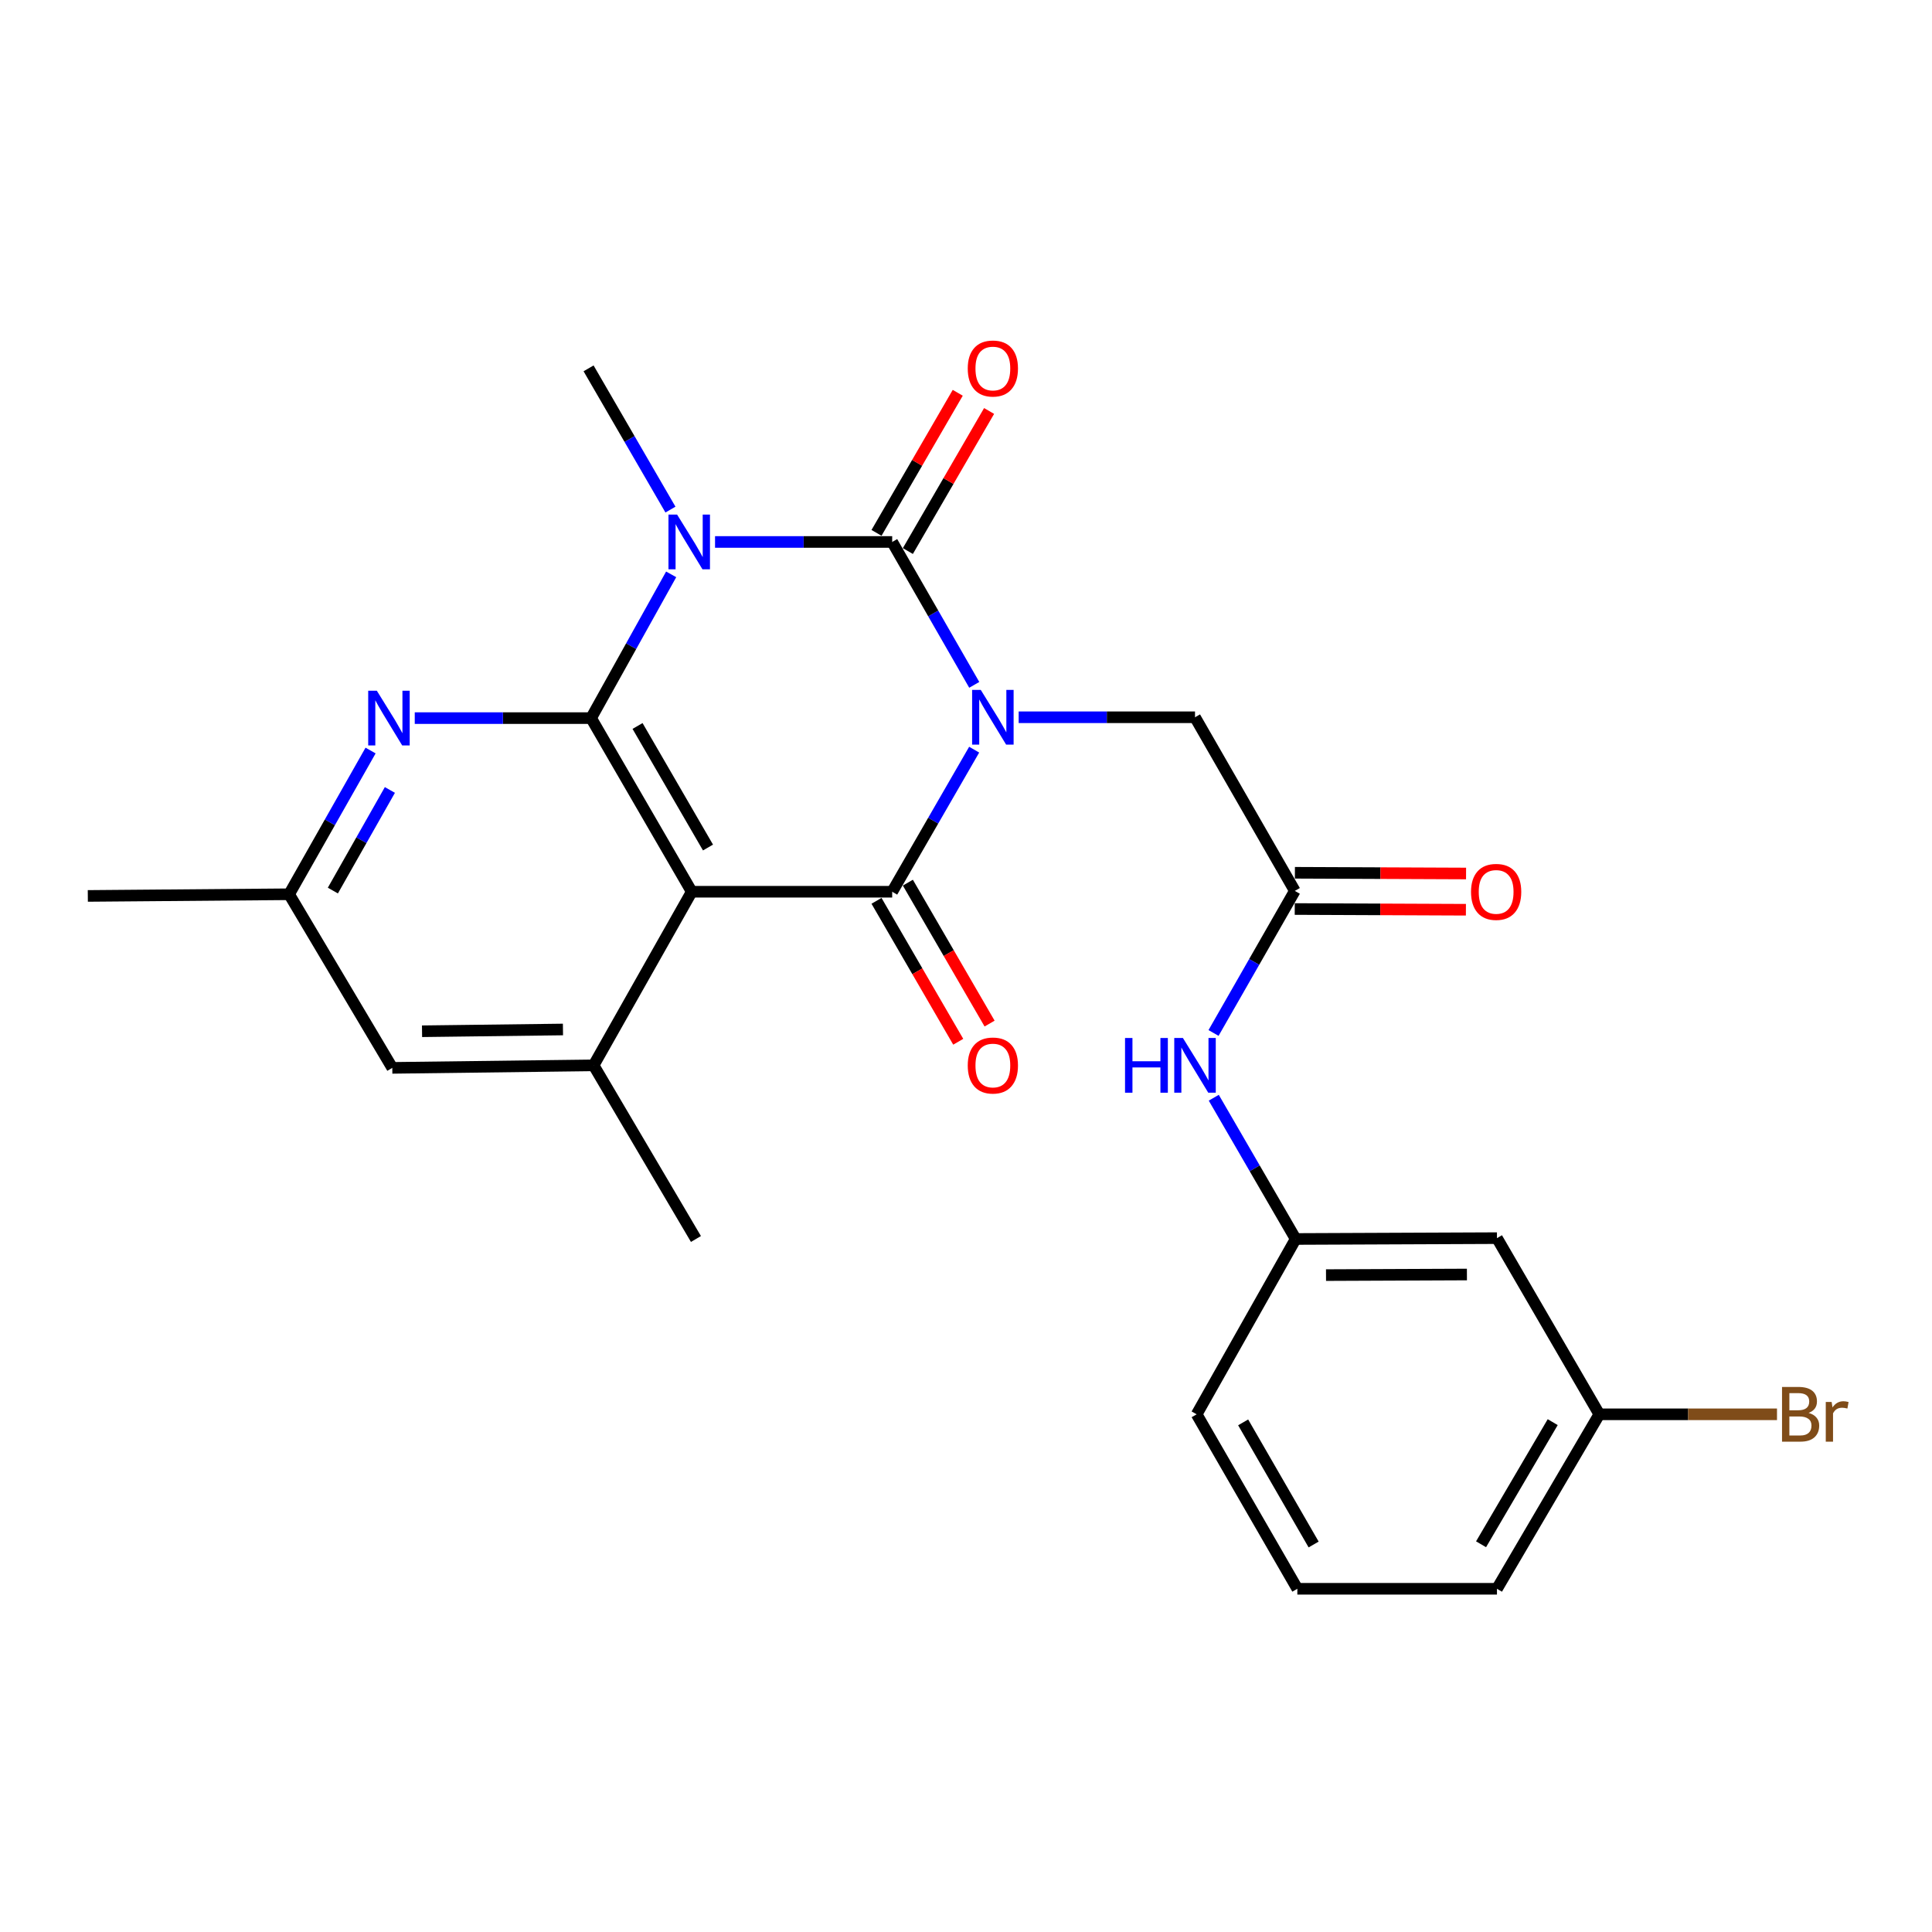 <?xml version='1.0' encoding='iso-8859-1'?>
<svg version='1.1' baseProfile='full'
              xmlns='http://www.w3.org/2000/svg'
                      xmlns:rdkit='http://www.rdkit.org/xml'
                      xmlns:xlink='http://www.w3.org/1999/xlink'
                  xml:space='preserve'
width='1000px' height='1000px' viewBox='0 0 1000 1000'>
<!-- END OF HEADER -->
<rect style='opacity:1.0;fill:#FFFFFF;stroke:none' width='1000' height='1000' x='0' y='0'> </rect>
<path class='bond-0' d='M 504.271,354.479 L 483.032,317.499' style='fill:none;fill-rule:evenodd;stroke:#0000FF;stroke-width:6px;stroke-linecap:butt;stroke-linejoin:miter;stroke-opacity:1' />
<path class='bond-0' d='M 483.032,317.499 L 461.794,280.519' style='fill:none;fill-rule:evenodd;stroke:#000000;stroke-width:6px;stroke-linecap:butt;stroke-linejoin:miter;stroke-opacity:1' />
<path class='bond-2' d='M 504.23,388.022 L 483.012,424.793' style='fill:none;fill-rule:evenodd;stroke:#0000FF;stroke-width:6px;stroke-linecap:butt;stroke-linejoin:miter;stroke-opacity:1' />
<path class='bond-2' d='M 483.012,424.793 L 461.794,461.564' style='fill:none;fill-rule:evenodd;stroke:#000000;stroke-width:6px;stroke-linecap:butt;stroke-linejoin:miter;stroke-opacity:1' />
<path class='bond-7' d='M 527.261,371.255 L 572.898,371.255' style='fill:none;fill-rule:evenodd;stroke:#0000FF;stroke-width:6px;stroke-linecap:butt;stroke-linejoin:miter;stroke-opacity:1' />
<path class='bond-7' d='M 572.898,371.255 L 618.535,371.255' style='fill:none;fill-rule:evenodd;stroke:#000000;stroke-width:6px;stroke-linecap:butt;stroke-linejoin:miter;stroke-opacity:1' />
<path class='bond-1' d='M 461.794,280.519 L 415.949,280.519' style='fill:none;fill-rule:evenodd;stroke:#000000;stroke-width:6px;stroke-linecap:butt;stroke-linejoin:miter;stroke-opacity:1' />
<path class='bond-1' d='M 415.949,280.519 L 370.103,280.519' style='fill:none;fill-rule:evenodd;stroke:#0000FF;stroke-width:6px;stroke-linecap:butt;stroke-linejoin:miter;stroke-opacity:1' />
<path class='bond-9' d='M 469.908,285.224 L 490.931,248.972' style='fill:none;fill-rule:evenodd;stroke:#000000;stroke-width:6px;stroke-linecap:butt;stroke-linejoin:miter;stroke-opacity:1' />
<path class='bond-9' d='M 490.931,248.972 L 511.954,212.72' style='fill:none;fill-rule:evenodd;stroke:#FF0000;stroke-width:6px;stroke-linecap:butt;stroke-linejoin:miter;stroke-opacity:1' />
<path class='bond-9' d='M 453.679,275.813 L 474.702,239.561' style='fill:none;fill-rule:evenodd;stroke:#000000;stroke-width:6px;stroke-linecap:butt;stroke-linejoin:miter;stroke-opacity:1' />
<path class='bond-9' d='M 474.702,239.561 L 495.725,203.309' style='fill:none;fill-rule:evenodd;stroke:#FF0000;stroke-width:6px;stroke-linecap:butt;stroke-linejoin:miter;stroke-opacity:1' />
<path class='bond-17' d='M 347.024,263.762 L 325.835,227.21' style='fill:none;fill-rule:evenodd;stroke:#0000FF;stroke-width:6px;stroke-linecap:butt;stroke-linejoin:miter;stroke-opacity:1' />
<path class='bond-17' d='M 325.835,227.21 L 304.646,190.658' style='fill:none;fill-rule:evenodd;stroke:#000000;stroke-width:6px;stroke-linecap:butt;stroke-linejoin:miter;stroke-opacity:1' />
<path class='bond-25' d='M 347.396,297.288 L 326.673,334.49' style='fill:none;fill-rule:evenodd;stroke:#0000FF;stroke-width:6px;stroke-linecap:butt;stroke-linejoin:miter;stroke-opacity:1' />
<path class='bond-25' d='M 326.673,334.49 L 305.949,371.693' style='fill:none;fill-rule:evenodd;stroke:#000000;stroke-width:6px;stroke-linecap:butt;stroke-linejoin:miter;stroke-opacity:1' />
<path class='bond-4' d='M 461.794,461.564 L 358.04,461.564' style='fill:none;fill-rule:evenodd;stroke:#000000;stroke-width:6px;stroke-linecap:butt;stroke-linejoin:miter;stroke-opacity:1' />
<path class='bond-10' d='M 453.679,466.27 L 474.83,502.742' style='fill:none;fill-rule:evenodd;stroke:#000000;stroke-width:6px;stroke-linecap:butt;stroke-linejoin:miter;stroke-opacity:1' />
<path class='bond-10' d='M 474.83,502.742 L 495.981,539.214' style='fill:none;fill-rule:evenodd;stroke:#FF0000;stroke-width:6px;stroke-linecap:butt;stroke-linejoin:miter;stroke-opacity:1' />
<path class='bond-10' d='M 469.908,456.859 L 491.059,493.331' style='fill:none;fill-rule:evenodd;stroke:#000000;stroke-width:6px;stroke-linecap:butt;stroke-linejoin:miter;stroke-opacity:1' />
<path class='bond-10' d='M 491.059,493.331 L 512.209,529.803' style='fill:none;fill-rule:evenodd;stroke:#FF0000;stroke-width:6px;stroke-linecap:butt;stroke-linejoin:miter;stroke-opacity:1' />
<path class='bond-3' d='M 305.949,371.693 L 358.04,461.564' style='fill:none;fill-rule:evenodd;stroke:#000000;stroke-width:6px;stroke-linecap:butt;stroke-linejoin:miter;stroke-opacity:1' />
<path class='bond-3' d='M 329.994,375.766 L 366.457,438.676' style='fill:none;fill-rule:evenodd;stroke:#000000;stroke-width:6px;stroke-linecap:butt;stroke-linejoin:miter;stroke-opacity:1' />
<path class='bond-5' d='M 305.949,371.693 L 260.312,371.693' style='fill:none;fill-rule:evenodd;stroke:#000000;stroke-width:6px;stroke-linecap:butt;stroke-linejoin:miter;stroke-opacity:1' />
<path class='bond-5' d='M 260.312,371.693 L 214.676,371.693' style='fill:none;fill-rule:evenodd;stroke:#0000FF;stroke-width:6px;stroke-linecap:butt;stroke-linejoin:miter;stroke-opacity:1' />
<path class='bond-6' d='M 358.04,461.564 L 307.252,551.425' style='fill:none;fill-rule:evenodd;stroke:#000000;stroke-width:6px;stroke-linecap:butt;stroke-linejoin:miter;stroke-opacity:1' />
<path class='bond-26' d='M 191.81,388.473 L 170.728,425.67' style='fill:none;fill-rule:evenodd;stroke:#0000FF;stroke-width:6px;stroke-linecap:butt;stroke-linejoin:miter;stroke-opacity:1' />
<path class='bond-26' d='M 170.728,425.67 L 149.646,462.867' style='fill:none;fill-rule:evenodd;stroke:#000000;stroke-width:6px;stroke-linecap:butt;stroke-linejoin:miter;stroke-opacity:1' />
<path class='bond-26' d='M 201.806,408.882 L 187.049,434.92' style='fill:none;fill-rule:evenodd;stroke:#0000FF;stroke-width:6px;stroke-linecap:butt;stroke-linejoin:miter;stroke-opacity:1' />
<path class='bond-26' d='M 187.049,434.92 L 172.292,460.958' style='fill:none;fill-rule:evenodd;stroke:#000000;stroke-width:6px;stroke-linecap:butt;stroke-linejoin:miter;stroke-opacity:1' />
<path class='bond-12' d='M 307.252,551.425 L 203.05,552.728' style='fill:none;fill-rule:evenodd;stroke:#000000;stroke-width:6px;stroke-linecap:butt;stroke-linejoin:miter;stroke-opacity:1' />
<path class='bond-12' d='M 291.387,532.862 L 218.446,533.774' style='fill:none;fill-rule:evenodd;stroke:#000000;stroke-width:6px;stroke-linecap:butt;stroke-linejoin:miter;stroke-opacity:1' />
<path class='bond-20' d='M 307.252,551.425 L 360.218,641.297' style='fill:none;fill-rule:evenodd;stroke:#000000;stroke-width:6px;stroke-linecap:butt;stroke-linejoin:miter;stroke-opacity:1' />
<path class='bond-8' d='M 618.535,371.255 L 670.198,461.127' style='fill:none;fill-rule:evenodd;stroke:#000000;stroke-width:6px;stroke-linecap:butt;stroke-linejoin:miter;stroke-opacity:1' />
<path class='bond-11' d='M 670.198,461.127 L 649.161,497.895' style='fill:none;fill-rule:evenodd;stroke:#000000;stroke-width:6px;stroke-linecap:butt;stroke-linejoin:miter;stroke-opacity:1' />
<path class='bond-11' d='M 649.161,497.895 L 628.124,534.664' style='fill:none;fill-rule:evenodd;stroke:#0000FF;stroke-width:6px;stroke-linecap:butt;stroke-linejoin:miter;stroke-opacity:1' />
<path class='bond-15' d='M 670.158,470.507 L 714.457,470.693' style='fill:none;fill-rule:evenodd;stroke:#000000;stroke-width:6px;stroke-linecap:butt;stroke-linejoin:miter;stroke-opacity:1' />
<path class='bond-15' d='M 714.457,470.693 L 758.755,470.879' style='fill:none;fill-rule:evenodd;stroke:#FF0000;stroke-width:6px;stroke-linecap:butt;stroke-linejoin:miter;stroke-opacity:1' />
<path class='bond-15' d='M 670.237,451.747 L 714.536,451.933' style='fill:none;fill-rule:evenodd;stroke:#000000;stroke-width:6px;stroke-linecap:butt;stroke-linejoin:miter;stroke-opacity:1' />
<path class='bond-15' d='M 714.536,451.933 L 758.834,452.119' style='fill:none;fill-rule:evenodd;stroke:#FF0000;stroke-width:6px;stroke-linecap:butt;stroke-linejoin:miter;stroke-opacity:1' />
<path class='bond-14' d='M 628.249,568.182 L 649.442,604.739' style='fill:none;fill-rule:evenodd;stroke:#0000FF;stroke-width:6px;stroke-linecap:butt;stroke-linejoin:miter;stroke-opacity:1' />
<path class='bond-14' d='M 649.442,604.739 L 670.636,641.297' style='fill:none;fill-rule:evenodd;stroke:#000000;stroke-width:6px;stroke-linecap:butt;stroke-linejoin:miter;stroke-opacity:1' />
<path class='bond-13' d='M 203.05,552.728 L 149.646,462.867' style='fill:none;fill-rule:evenodd;stroke:#000000;stroke-width:6px;stroke-linecap:butt;stroke-linejoin:miter;stroke-opacity:1' />
<path class='bond-23' d='M 149.646,462.867 L 45.455,463.732' style='fill:none;fill-rule:evenodd;stroke:#000000;stroke-width:6px;stroke-linecap:butt;stroke-linejoin:miter;stroke-opacity:1' />
<path class='bond-16' d='M 670.636,641.297 L 774.827,640.859' style='fill:none;fill-rule:evenodd;stroke:#000000;stroke-width:6px;stroke-linecap:butt;stroke-linejoin:miter;stroke-opacity:1' />
<path class='bond-16' d='M 686.343,659.991 L 759.277,659.685' style='fill:none;fill-rule:evenodd;stroke:#000000;stroke-width:6px;stroke-linecap:butt;stroke-linejoin:miter;stroke-opacity:1' />
<path class='bond-22' d='M 670.636,641.297 L 619.389,732.044' style='fill:none;fill-rule:evenodd;stroke:#000000;stroke-width:6px;stroke-linecap:butt;stroke-linejoin:miter;stroke-opacity:1' />
<path class='bond-18' d='M 774.827,640.859 L 827.804,732.044' style='fill:none;fill-rule:evenodd;stroke:#000000;stroke-width:6px;stroke-linecap:butt;stroke-linejoin:miter;stroke-opacity:1' />
<path class='bond-19' d='M 827.804,732.044 L 873.787,732.044' style='fill:none;fill-rule:evenodd;stroke:#000000;stroke-width:6px;stroke-linecap:butt;stroke-linejoin:miter;stroke-opacity:1' />
<path class='bond-19' d='M 873.787,732.044 L 919.771,732.044' style='fill:none;fill-rule:evenodd;stroke:#7F4C19;stroke-width:6px;stroke-linecap:butt;stroke-linejoin:miter;stroke-opacity:1' />
<path class='bond-27' d='M 827.804,732.044 L 774.827,822.353' style='fill:none;fill-rule:evenodd;stroke:#000000;stroke-width:6px;stroke-linecap:butt;stroke-linejoin:miter;stroke-opacity:1' />
<path class='bond-27' d='M 803.676,736.098 L 766.592,799.314' style='fill:none;fill-rule:evenodd;stroke:#000000;stroke-width:6px;stroke-linecap:butt;stroke-linejoin:miter;stroke-opacity:1' />
<path class='bond-21' d='M 671.501,822.353 L 619.389,732.044' style='fill:none;fill-rule:evenodd;stroke:#000000;stroke-width:6px;stroke-linecap:butt;stroke-linejoin:miter;stroke-opacity:1' />
<path class='bond-21' d='M 679.933,799.43 L 643.455,736.214' style='fill:none;fill-rule:evenodd;stroke:#000000;stroke-width:6px;stroke-linecap:butt;stroke-linejoin:miter;stroke-opacity:1' />
<path class='bond-24' d='M 671.501,822.353 L 774.827,822.353' style='fill:none;fill-rule:evenodd;stroke:#000000;stroke-width:6px;stroke-linecap:butt;stroke-linejoin:miter;stroke-opacity:1' />
<path  class='atom-0' d='M 507.645 357.095
L 516.925 372.095
Q 517.845 373.575, 519.325 376.255
Q 520.805 378.935, 520.885 379.095
L 520.885 357.095
L 524.645 357.095
L 524.645 385.415
L 520.765 385.415
L 510.805 369.015
Q 509.645 367.095, 508.405 364.895
Q 507.205 362.695, 506.845 362.015
L 506.845 385.415
L 503.165 385.415
L 503.165 357.095
L 507.645 357.095
' fill='#0000FF'/>
<path  class='atom-2' d='M 350.477 266.359
L 359.757 281.359
Q 360.677 282.839, 362.157 285.519
Q 363.637 288.199, 363.717 288.359
L 363.717 266.359
L 367.477 266.359
L 367.477 294.679
L 363.597 294.679
L 353.637 278.279
Q 352.477 276.359, 351.237 274.159
Q 350.037 271.959, 349.677 271.279
L 349.677 294.679
L 345.997 294.679
L 345.997 266.359
L 350.477 266.359
' fill='#0000FF'/>
<path  class='atom-6' d='M 195.06 357.533
L 204.34 372.533
Q 205.26 374.013, 206.74 376.693
Q 208.22 379.373, 208.3 379.533
L 208.3 357.533
L 212.06 357.533
L 212.06 385.853
L 208.18 385.853
L 198.22 369.453
Q 197.06 367.533, 195.82 365.333
Q 194.62 363.133, 194.26 362.453
L 194.26 385.853
L 190.58 385.853
L 190.58 357.533
L 195.06 357.533
' fill='#0000FF'/>
<path  class='atom-10' d='M 500.905 190.738
Q 500.905 183.938, 504.265 180.138
Q 507.625 176.338, 513.905 176.338
Q 520.185 176.338, 523.545 180.138
Q 526.905 183.938, 526.905 190.738
Q 526.905 197.618, 523.505 201.538
Q 520.105 205.418, 513.905 205.418
Q 507.665 205.418, 504.265 201.538
Q 500.905 197.658, 500.905 190.738
M 513.905 202.218
Q 518.225 202.218, 520.545 199.338
Q 522.905 196.418, 522.905 190.738
Q 522.905 185.178, 520.545 182.378
Q 518.225 179.538, 513.905 179.538
Q 509.585 179.538, 507.225 182.338
Q 504.905 185.138, 504.905 190.738
Q 504.905 196.458, 507.225 199.338
Q 509.585 202.218, 513.905 202.218
' fill='#FF0000'/>
<path  class='atom-11' d='M 500.905 551.505
Q 500.905 544.705, 504.265 540.905
Q 507.625 537.105, 513.905 537.105
Q 520.185 537.105, 523.545 540.905
Q 526.905 544.705, 526.905 551.505
Q 526.905 558.385, 523.505 562.305
Q 520.105 566.185, 513.905 566.185
Q 507.665 566.185, 504.265 562.305
Q 500.905 558.425, 500.905 551.505
M 513.905 562.985
Q 518.225 562.985, 520.545 560.105
Q 522.905 557.185, 522.905 551.505
Q 522.905 545.945, 520.545 543.145
Q 518.225 540.305, 513.905 540.305
Q 509.585 540.305, 507.225 543.105
Q 504.905 545.905, 504.905 551.505
Q 504.905 557.225, 507.225 560.105
Q 509.585 562.985, 513.905 562.985
' fill='#FF0000'/>
<path  class='atom-12' d='M 582.315 537.265
L 586.155 537.265
L 586.155 549.305
L 600.635 549.305
L 600.635 537.265
L 604.475 537.265
L 604.475 565.585
L 600.635 565.585
L 600.635 552.505
L 586.155 552.505
L 586.155 565.585
L 582.315 565.585
L 582.315 537.265
' fill='#0000FF'/>
<path  class='atom-12' d='M 612.275 537.265
L 621.555 552.265
Q 622.475 553.745, 623.955 556.425
Q 625.435 559.105, 625.515 559.265
L 625.515 537.265
L 629.275 537.265
L 629.275 565.585
L 625.395 565.585
L 615.435 549.185
Q 614.275 547.265, 613.035 545.065
Q 611.835 542.865, 611.475 542.185
L 611.475 565.585
L 607.795 565.585
L 607.795 537.265
L 612.275 537.265
' fill='#0000FF'/>
<path  class='atom-16' d='M 761.4 461.644
Q 761.4 454.844, 764.76 451.044
Q 768.12 447.244, 774.4 447.244
Q 780.68 447.244, 784.04 451.044
Q 787.4 454.844, 787.4 461.644
Q 787.4 468.524, 784 472.444
Q 780.6 476.324, 774.4 476.324
Q 768.16 476.324, 764.76 472.444
Q 761.4 468.564, 761.4 461.644
M 774.4 473.124
Q 778.72 473.124, 781.04 470.244
Q 783.4 467.324, 783.4 461.644
Q 783.4 456.084, 781.04 453.284
Q 778.72 450.444, 774.4 450.444
Q 770.08 450.444, 767.72 453.244
Q 765.4 456.044, 765.4 461.644
Q 765.4 467.364, 767.72 470.244
Q 770.08 473.124, 774.4 473.124
' fill='#FF0000'/>
<path  class='atom-20' d='M 936.135 731.324
Q 938.855 732.084, 940.215 733.764
Q 941.615 735.404, 941.615 737.844
Q 941.615 741.764, 939.095 744.004
Q 936.615 746.204, 931.895 746.204
L 922.375 746.204
L 922.375 717.884
L 930.735 717.884
Q 935.575 717.884, 938.015 719.844
Q 940.455 721.804, 940.455 725.404
Q 940.455 729.684, 936.135 731.324
M 926.175 721.084
L 926.175 729.964
L 930.735 729.964
Q 933.535 729.964, 934.975 728.844
Q 936.455 727.684, 936.455 725.404
Q 936.455 721.084, 930.735 721.084
L 926.175 721.084
M 931.895 743.004
Q 934.655 743.004, 936.135 741.684
Q 937.615 740.364, 937.615 737.844
Q 937.615 735.524, 935.975 734.364
Q 934.375 733.164, 931.295 733.164
L 926.175 733.164
L 926.175 743.004
L 931.895 743.004
' fill='#7F4C19'/>
<path  class='atom-20' d='M 948.055 725.644
L 948.495 728.484
Q 950.655 725.284, 954.175 725.284
Q 955.295 725.284, 956.815 725.684
L 956.215 729.044
Q 954.495 728.644, 953.535 728.644
Q 951.855 728.644, 950.735 729.324
Q 949.655 729.964, 948.775 731.524
L 948.775 746.204
L 945.015 746.204
L 945.015 725.644
L 948.055 725.644
' fill='#7F4C19'/>
</svg>
